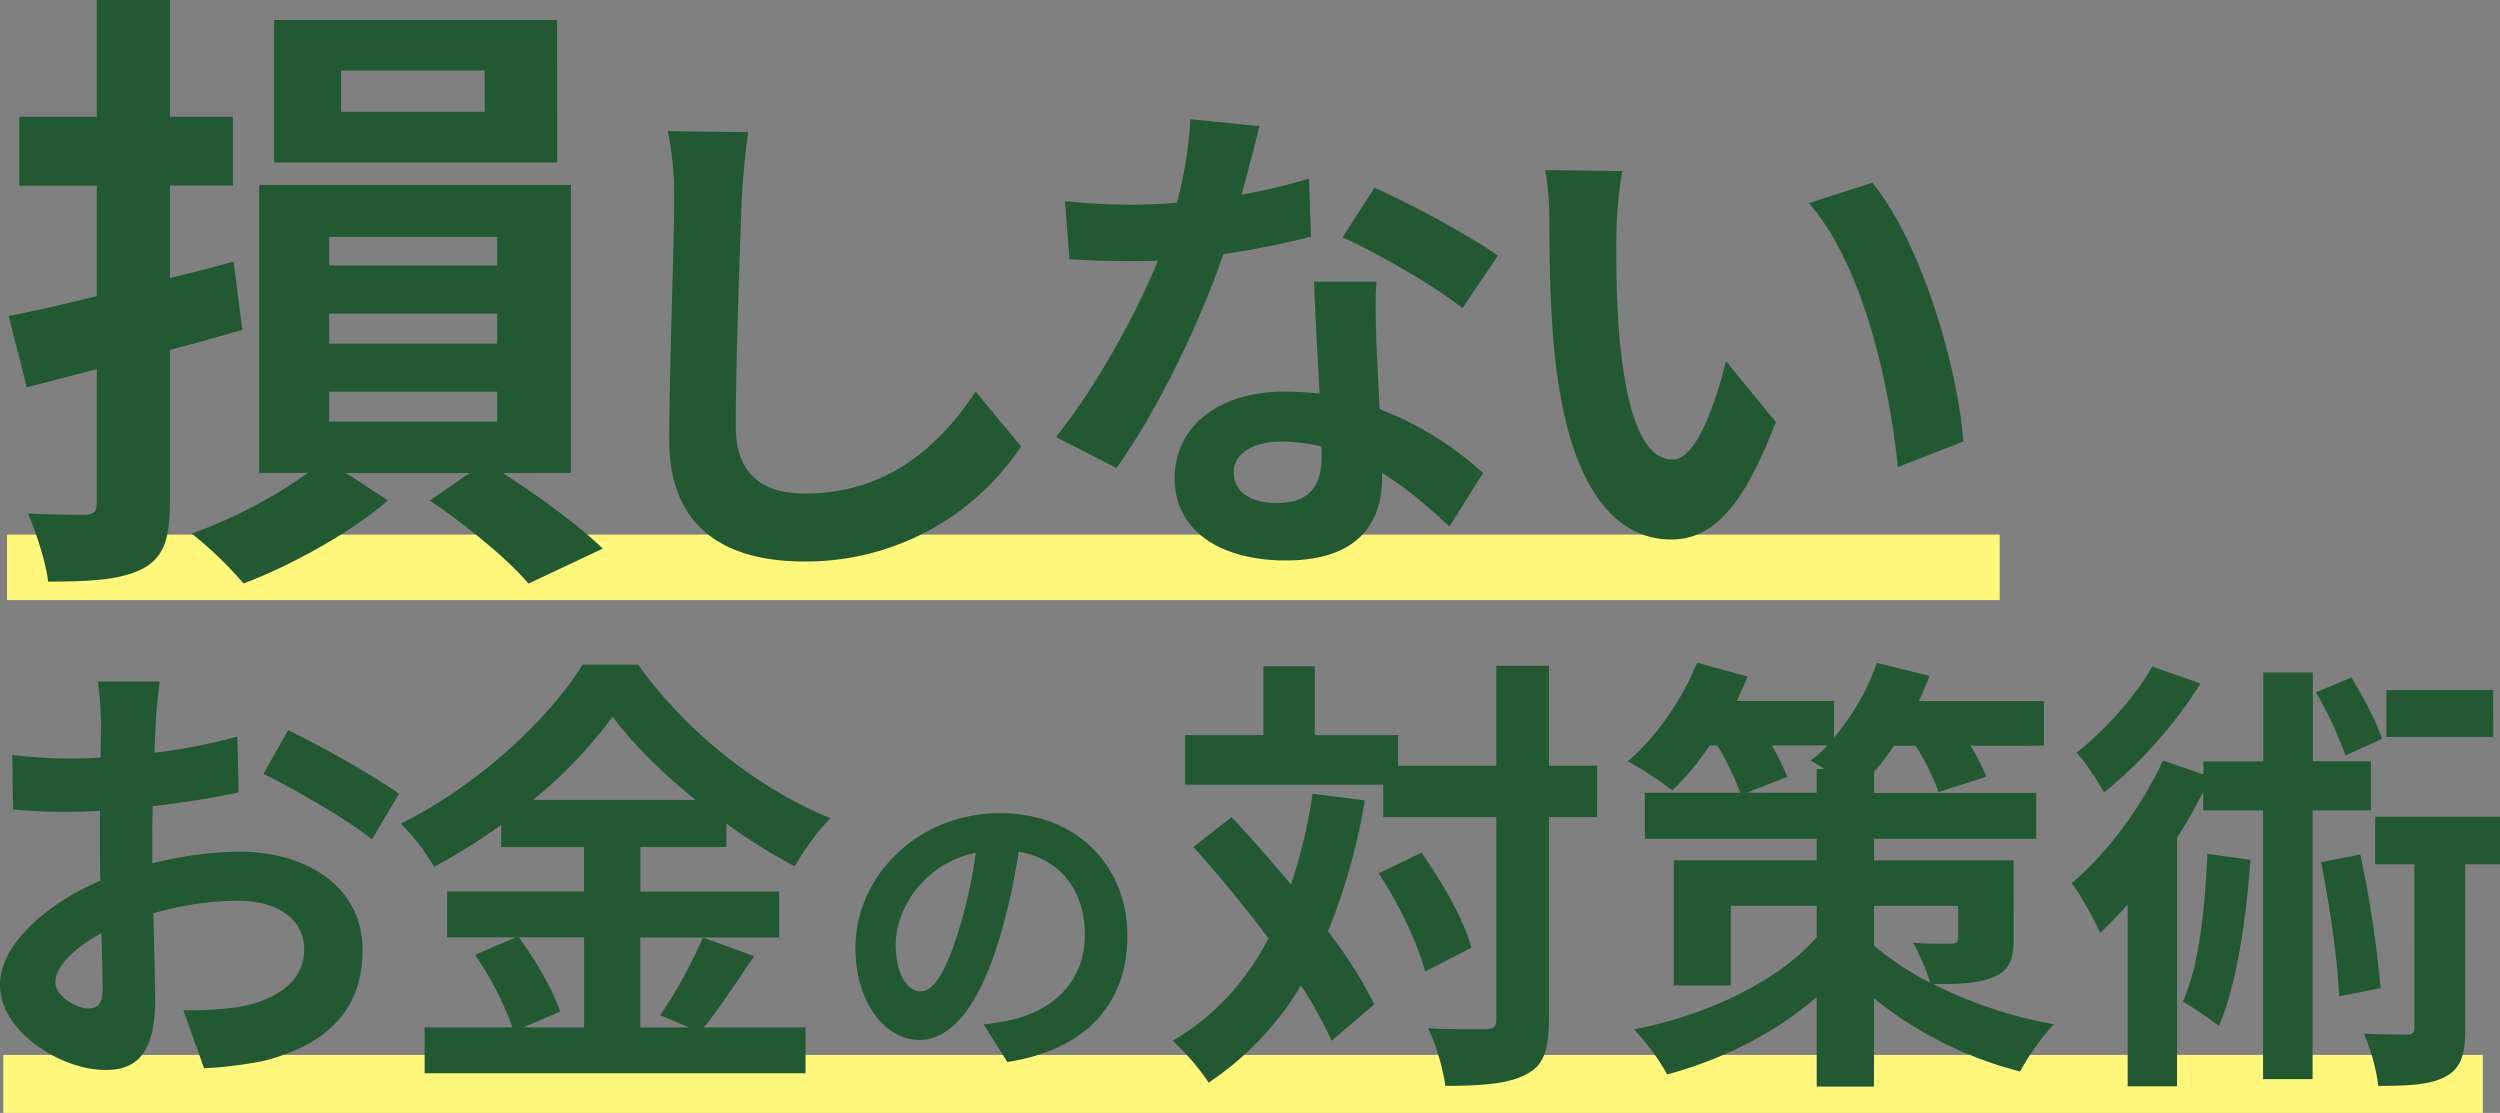 <svg xmlns="http://www.w3.org/2000/svg" viewBox="0 0 611 272"><rect x="0" y="0" width="611" height="272" fill="#808080" stroke="none"/><defs><style>.cls-1{fill:#fff87d;}.cls-2{fill:#225933;}</style></defs><g id="レイヤー_2" data-name="レイヤー 2"><g id="レイヤー_1-2" data-name="レイヤー 1"><rect class="cls-1" x="0.81" y="257.83" width="605.99" height="14.47"/><rect class="cls-1" x="1.72" y="130.66" width="487" height="16"/><path class="cls-2" d="M59.23,80.61C53.43,82.29,47.47,84,41.52,85.5v37.25c0,9-1.53,13.44-6.57,16.19-5.19,2.75-12.52,3.2-23.2,3.2-.46-4.58-2.91-11.9-4.89-16.64,5.8.31,12.06.31,14.05.31,2-.15,2.74-.77,2.74-2.9V90.23L6.55,94.66,2.13,77.26c6.1-1.23,13.58-2.91,21.52-4.89v-27H4.72V28.55H23.65V0H41.52V28.55H56.94v16.8H41.52V67.94c5.19-1.22,10.38-2.59,15.57-4Zm63.67,35c9.31,6,18.93,13.13,24.42,18.47l-18.16,8.55c-5-5.95-15.27-14.35-24.13-20.3l9.77-6.72H84.57L94.8,122.3c-8.7,7.63-23.51,15.87-35.27,20.3a96.91,96.91,0,0,0-12.67-12.21,116.5,116.5,0,0,0,28.4-14.81H63.35V45.19h76.19v70.39ZM136.18,39.7H67V4.89h69.16ZM80.45,64.89h41.07v-7H80.45Zm0,19.08h41.07V76.65H80.45Zm0,19.09h41.07V95.73H80.45Zm38-85.81H83.35V27.33h35.12Z"/><path class="cls-2" d="M181.28,48.55c-.48,13.19-1.46,40.55-1.46,55.7,0,12.34,7.33,16.37,16.86,16.37,20.15,0,33-11.61,41.77-24.92l11.11,13.43a63.21,63.21,0,0,1-53,28.1c-20,0-33-8.8-33-29.68,0-16.37,1.22-48.5,1.22-59a77.91,77.91,0,0,0-1.58-16.49l19.66.24C182.14,37.43,181.53,43.66,181.28,48.55Z"/><path class="cls-2" d="M303.43,47.57a148.47,148.47,0,0,0,16.49-3.91l.49,14.17A210,210,0,0,1,299,62.11c-5.86,17.1-16.24,38.47-26.14,52.28l-14.78-7.58c9.65-12,19.55-29.92,24.92-43.11-2.2.12-4.27.12-6.35.12-5,0-10-.12-15.27-.49l-1.1-14.17a154.76,154.76,0,0,0,16.25.86c3.66,0,7.33-.13,11.11-.49a102.47,102.47,0,0,0,3.3-20.4l16.86,1.71C306.85,34.75,305.26,41,303.43,47.57Zm33,36.89c.12,3.54.49,9.41.73,15.51a79.86,79.86,0,0,1,25.29,15.64l-8.19,13.07c-4.27-3.91-9.77-9-16.49-13.07v1.22c0,11.36-6.23,20.15-23.57,20.15-15.15,0-27.12-6.71-27.12-20.15,0-12,10-21.13,27-21.13,2.93,0,5.62.24,8.43.49-.49-9-1.1-19.91-1.35-27.36h15.27C336,74,336.29,79.09,336.41,84.46ZM312,122.94c8.43,0,11-4.64,11-11.36v-2.45a44,44,0,0,0-9.89-1.22c-7.08,0-11.6,3.18-11.6,7.45C301.48,119.88,305.26,122.94,312,122.94ZM328.1,58l7.82-12.1c8.8,3.79,23.94,12.1,30.17,16.61L357.42,75.3C350.34,69.68,336.41,61.74,328.1,58Z"/><path class="cls-2" d="M395.07,56.73c-.13,7.94,0,17.1.73,25.9,1.71,17.59,5.37,29.68,13.07,29.68,5.74,0,10.62-14.29,12.95-24.06L434,103.15c-8.06,21.25-15.76,28.7-25.53,28.7-13.43,0-25-12.09-28.46-44.82-1.22-11.24-1.34-25.53-1.34-33a74.52,74.52,0,0,0-1-12.46l18.81.24A99.43,99.43,0,0,0,395.07,56.73Zm84.76,51.18-16,6.23c-1.95-19.66-8.42-49.34-21.74-64.49l15.51-5C469.21,58.69,478.49,89.22,479.83,107.91Z"/><path class="cls-2" d="M38.08,176.15c-.11,2.42-.22,5.06-.33,7.81A134.72,134.72,0,0,0,58,180l.33,13.64c-6.27,1.43-13.86,2.53-21,3.42-.11,3.3-.11,6.71-.11,9.9V211a91.15,91.15,0,0,1,21.12-2.86c16.95,0,30.27,8.8,30.27,24,0,13-6.83,22.78-24.32,27.18a100.85,100.85,0,0,1-14.42,1.76l-5.06-14.19a84.7,84.7,0,0,0,13.53-.77c8.92-1.65,16-6.06,16-14.09,0-7.48-6.6-11.89-16.18-11.89a74.18,74.18,0,0,0-20.68,3.09c.22,8.69.44,17.27.44,21,0,13.64-4.85,17.27-12.11,17.27C15.08,261.54,0,252.3,0,240.63c0-9.57,11-19.58,24.54-25.42-.11-2.64-.11-5.28-.11-7.81v-9.24c-2.09.11-4.07.22-5.83.22a135.06,135.06,0,0,1-15.41-.55L3,184.51a122.12,122.12,0,0,0,15.19.88c2,0,4.18-.11,6.38-.22.11-3.85.11-7,.11-8.91a88.71,88.71,0,0,0-.77-9.69H39.07C38.74,168.55,38.3,173.29,38.08,176.15ZM21.57,246.47c2,0,3.52-.88,3.52-4.63,0-2.75-.11-7.81-.33-13.75-6.71,3.63-11.22,8.14-11.22,12C13.54,243.49,18.71,246.47,21.57,246.47ZM97.5,194,90.9,205.2c-5.28-4.51-19.7-12.77-26.52-16.07l6.05-10.67C78.9,182.53,91.67,189.79,97.5,194Z"/><path class="cls-2" d="M184.33,233.7c-4.18,6.05-8.47,12.77-12.33,17.39h24.87v11.22H103.78V251.09h21.45a75.63,75.63,0,0,0-9.13-17.72l10-4.29H109.28V217.85h33.45V207H122.48v-5.39a140.58,140.58,0,0,1-16.39,10.23,51.33,51.33,0,0,0-8.15-10.56c18.71-9.14,36.32-25.64,44.46-38.85h13.54c11.88,16.62,29.6,30.48,47,37.53a61.49,61.49,0,0,0-8.7,11.77,139,139,0,0,1-16.72-10.45V207h-21v10.89h33.89v11.23H156.49v22h12l-7.15-3a114.74,114.74,0,0,0,10.45-19Zm-57.55-4.62c4.18,5.61,8.47,13.09,10.12,18.16l-9,3.85h14.85v-22ZM170,195.51c-8.14-6.6-15.4-13.75-20.25-20.35a114.75,114.75,0,0,1-19.47,20.35Z"/><path class="cls-2" d="M246.2,259.55l-5.78-9.17a58,58,0,0,0,7.16-1.23c9.86-2.31,17.56-9.4,17.56-20.64,0-10.63-5.77-18.56-16.17-20.34a156.56,156.56,0,0,1-4.62,20.88c-4.62,15.56-11.25,25.11-19.64,25.11-8.55,0-15.64-9.4-15.64-22.42,0-17.79,15.4-33,35.35-33,19.11,0,31.12,13.24,31.12,30C275.54,245.07,265.61,256.55,246.2,259.55ZM225,242.3c3.24,0,6.24-4.86,9.4-15.25a115,115,0,0,0,4.08-18.65c-12.71,2.62-19.56,13.87-19.56,22.34C218.93,238.52,222,242.3,225,242.3Z"/><path class="cls-2" d="M333.56,195.62a151.07,151.07,0,0,1-9,32,109.39,109.39,0,0,1,11.34,17.83l-10.46,8.91a103.38,103.38,0,0,0-7.48-13.54,73.93,73.93,0,0,1-22.56,23.77,57.35,57.35,0,0,0-8.8-10.23c10.23-5.94,17.82-14.42,23.44-25-5.84-7.81-12.33-15.63-18.38-22.34L301,199.7c4.73,5.06,9.69,10.67,14.53,16.5A128.83,128.83,0,0,0,320.79,194Zm56.78,4.08H378.56v49.52c0,7.37-1.32,11.22-5.5,13.31-4.18,2.31-10.67,2.86-19.81,2.86a53.89,53.89,0,0,0-4.18-14.08c6.16.33,12.11.22,14,.22s2.64-.55,2.64-2.31V199.7H338.07v-7.93H289.65v-12.1h19.14V162.83h12.55v16.84H341.7v7.48h24V162.72h12.87v24.43h11.78Zm-42.92,8.69c5.17,7.26,10.46,16.73,12.22,23.22l-11.34,5.83c-1.65-6.49-6.38-16.5-11.33-24Z"/><path class="cls-2" d="M492.16,229.08c0,5.5-1.1,8.14-5.07,9.79-3.74,1.54-8.69,1.65-14.63,1.65a107.71,107.71,0,0,0,29.49,9.8,59.89,59.89,0,0,0-8.25,11.55A94.34,94.34,0,0,1,458,244v21.57H444v-21.9c-10,8.7-22.78,15.19-36.54,18.93a52.75,52.75,0,0,0-8.14-11C417.54,248,434.6,239.75,444,229.08v-7.7h-21v19.47H409.07V210.26H444V205H402V193.75h23.33a68.55,68.55,0,0,0-5.61-11.55h-1.88a67.34,67.34,0,0,1-9.13,11,84.59,84.59,0,0,0-10.89-7.15c6.93-5.83,13.31-15.08,16.94-24.1l12.33,3.41c-.77,1.87-1.65,4-2.64,5.94h23.77v9A57.38,57.38,0,0,0,458.7,162l12.88,3.19c-.77,2-1.65,4.07-2.64,6.16h30.59v10.9H481.59a49.37,49.37,0,0,1,3.85,7.59l-11.66,3.74a56.32,56.32,0,0,0-5.61-11.33h-5.29a60.48,60.48,0,0,1-4.84,6.38v5.17h39.62V205H458v5.28h34.12ZM444,193.75v-5.83h1.87c-1.21-.77-2.31-1.43-3.31-2a42,42,0,0,0,4.08-3.74H433.06a68.08,68.08,0,0,1,3.74,7.7l-9.9,3.85ZM458,231.06a69.13,69.13,0,0,0,13.76,9.13,55.78,55.78,0,0,0-4.18-9.79c3.52.33,8,.22,9.24.22s1.76-.33,1.76-1.54v-7.7H458Z"/><path class="cls-2" d="M565.19,198.05v65.69h-12.1V198.05H538.45v-4.52a125.93,125.93,0,0,1-6.38,11.23V265.5H520V221.05c-2.2,2.53-4.52,4.84-6.72,6.93-1.21-2.75-4.73-9.36-7-12.11,8.69-7.26,17.17-18.7,22.34-30l9.9,3.41v-3.19h14.64V164.37h12.1v21.68h14.2v12Zm-27.4-31a109.11,109.11,0,0,1-23.55,26.63,69.8,69.8,0,0,0-6.71-9.79c7-5.39,14.64-14.09,18.49-21ZM550,210.15c-1.1,15.3-3.41,30.59-7.7,40.61a96.06,96.06,0,0,0-8.81-6c4-8.81,5.39-22.56,6-36.1Zm23.22-25.53A91.06,91.06,0,0,0,566,169.21l8.69-3.63c2.86,4.73,6.16,10.9,7.48,15Zm3.63,24.21a262.85,262.85,0,0,1,4.95,32.68l-10.12,2c-.33-8.8-2.31-22.33-4.4-32.79ZM611,211.25H602.5v40.06c0,6.16-.88,9.68-4.73,11.77s-9.25,2.31-16.51,2.31a48.29,48.29,0,0,0-3.52-12.76c4.51.22,9.13.22,10.45.22s1.88-.33,1.88-1.76V211.25h-9.58V199.59H611Zm-1.65-31.14H583.24V168.66h26.08Z"/></g></g></svg>